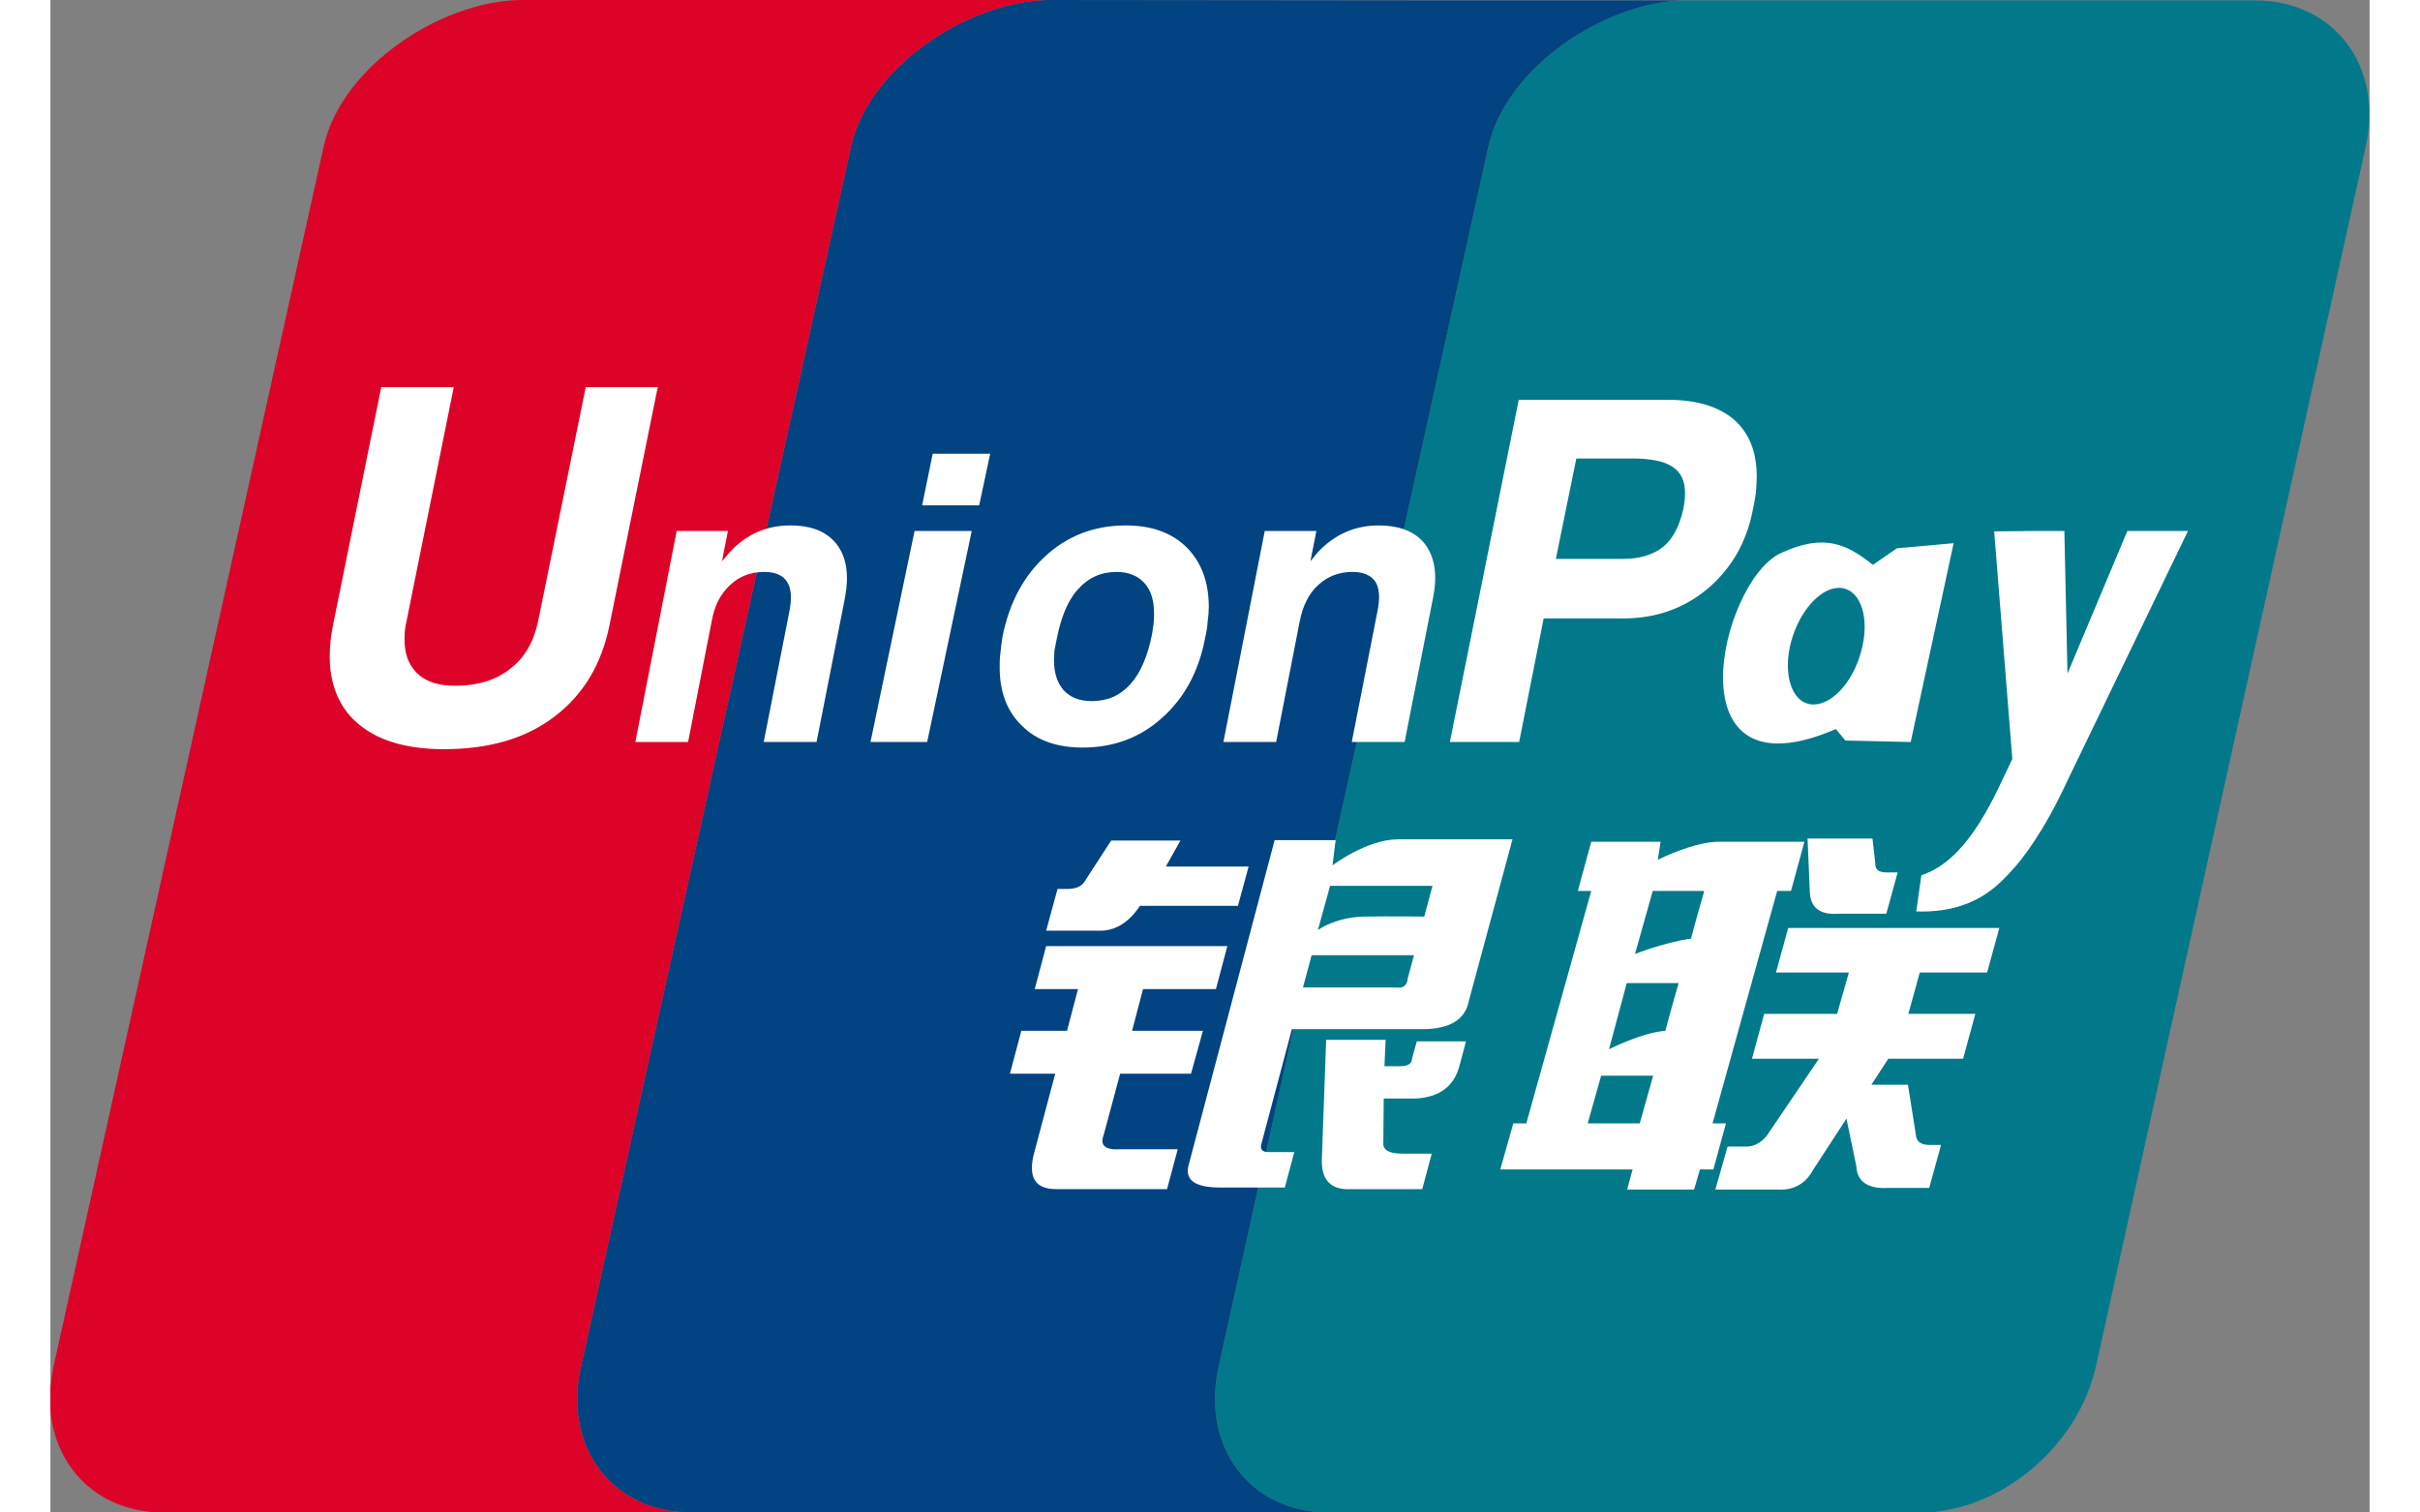 <?xml version="1.0" encoding="UTF-8"?>
<svg xmlns="http://www.w3.org/2000/svg" xmlns:xlink="http://www.w3.org/1999/xlink" width="24px" height="15px" viewBox="0 0 23 15" version="1.1">
<rect x="0" y="0" width="23" height="15" fill="#808080" stroke="none"/>
<g id="surface1">
<path style=" stroke:none;fill-rule:nonzero;fill:rgb(0.392%,47.451%,54.118%);fill-opacity:1;" d="M 21.863 0.004 L 16.199 0.004 C 16.195 0.004 16.191 0.004 16.188 0.004 C 15.41 0.027 14.441 0.664 14.262 1.449 L 11.586 13.551 C 11.41 14.344 11.887 14.988 12.66 15 L 18.609 15 C 19.371 14.961 20.109 14.332 20.285 13.555 L 22.961 1.457 C 23.141 0.656 22.648 0.004 21.863 0.004 "/>
<path style=" stroke:none;fill-rule:nonzero;fill:rgb(0.784%,26.275%,50.588%);fill-opacity:1;" d="M 11.586 13.551 L 14.262 1.449 C 14.441 0.664 15.41 0.027 16.188 0.004 L 13.934 0.004 L 9.879 0 C 9.098 0.02 8.117 0.66 7.941 1.449 L 5.262 13.551 C 5.082 14.344 5.562 14.988 6.336 15 L 12.66 15 C 11.887 14.988 11.41 14.344 11.586 13.551 "/>
<path style=" stroke:none;fill-rule:nonzero;fill:rgb(86.667%,0.784%,15.686%);fill-opacity:1;" d="M 5.262 13.551 L 7.941 1.449 C 8.117 0.66 9.098 0.02 9.879 0 L 4.68 0 C 3.895 0 2.891 0.648 2.711 1.449 L 0.031 13.551 C 0.016 13.625 0.008 13.695 0 13.766 L 0 13.992 C 0.055 14.57 0.484 14.992 1.105 15 L 6.336 15 C 5.562 14.988 5.082 14.344 5.262 13.551 "/>
<path style=" stroke:none;fill-rule:nonzero;fill:rgb(100%,100%,100%);fill-opacity:1;" d="M 9.988 8.816 L 10.086 8.816 C 10.176 8.816 10.238 8.785 10.266 8.727 L 10.52 8.336 L 11.207 8.336 L 11.062 8.594 L 11.883 8.594 L 11.777 8.984 L 10.805 8.984 C 10.691 9.156 10.551 9.238 10.387 9.23 L 9.875 9.23 L 9.988 8.816 M 9.875 9.383 L 11.672 9.383 L 11.559 9.809 L 10.836 9.809 L 10.727 10.223 L 11.43 10.223 L 11.312 10.648 L 10.609 10.648 L 10.445 11.258 C 10.406 11.359 10.461 11.406 10.605 11.398 L 11.18 11.398 L 11.074 11.793 L 9.973 11.793 C 9.762 11.793 9.691 11.672 9.758 11.426 L 9.965 10.648 L 9.516 10.648 L 9.629 10.223 L 10.082 10.223 L 10.191 9.809 L 9.762 9.809 Z M 12.746 8.332 L 12.715 8.582 C 12.715 8.582 13.055 8.324 13.363 8.324 L 14.5 8.324 L 14.066 9.93 C 14.031 10.113 13.875 10.207 13.602 10.207 L 12.312 10.207 L 12.012 11.336 C 11.992 11.398 12.016 11.426 12.082 11.426 L 12.336 11.426 L 12.242 11.777 L 11.598 11.777 C 11.352 11.777 11.246 11.703 11.289 11.551 L 12.141 8.332 Z M 13.707 8.785 L 12.691 8.785 L 12.57 9.223 C 12.57 9.223 12.742 9.098 13.023 9.09 C 13.305 9.086 13.625 9.09 13.625 9.09 Z M 13.34 9.793 C 13.414 9.805 13.457 9.773 13.461 9.703 L 13.523 9.473 L 12.508 9.473 L 12.422 9.793 Z M 12.652 10.312 L 13.242 10.312 L 13.23 10.574 L 13.387 10.574 C 13.465 10.574 13.504 10.547 13.504 10.496 L 13.551 10.328 L 14.039 10.328 L 13.973 10.574 C 13.918 10.777 13.773 10.883 13.535 10.895 L 13.223 10.895 L 13.219 11.336 C 13.215 11.406 13.277 11.441 13.406 11.441 L 13.699 11.441 L 13.605 11.793 L 12.902 11.793 C 12.703 11.805 12.605 11.707 12.609 11.504 L 12.652 10.312 M 5.547 6.188 C 5.469 6.586 5.285 6.891 4.996 7.109 C 4.715 7.324 4.348 7.43 3.902 7.43 C 3.48 7.43 3.172 7.32 2.973 7.102 C 2.836 6.945 2.77 6.746 2.77 6.508 C 2.77 6.41 2.781 6.305 2.805 6.188 L 3.281 3.84 L 4 3.84 L 3.531 6.164 C 3.516 6.219 3.512 6.281 3.512 6.34 C 3.512 6.461 3.539 6.555 3.598 6.633 C 3.684 6.746 3.82 6.801 4.016 6.801 C 4.234 6.801 4.418 6.746 4.559 6.633 C 4.703 6.523 4.793 6.367 4.836 6.164 L 5.309 3.84 L 6.023 3.84 L 5.547 6.188 M 8.57 5.266 L 9.137 5.266 L 8.695 7.359 L 8.133 7.359 L 8.57 5.266 M 8.75 4.5 L 9.32 4.5 L 9.211 5.012 L 8.645 5.012 L 8.75 4.5 M 9.637 7.199 C 9.488 7.059 9.414 6.863 9.414 6.617 C 9.414 6.574 9.414 6.527 9.422 6.473 C 9.426 6.422 9.434 6.367 9.441 6.32 C 9.508 5.98 9.652 5.711 9.871 5.512 C 10.09 5.312 10.355 5.211 10.664 5.211 C 10.918 5.211 11.117 5.281 11.266 5.426 C 11.414 5.574 11.488 5.77 11.488 6.02 C 11.488 6.062 11.484 6.109 11.477 6.164 C 11.473 6.219 11.465 6.27 11.453 6.32 C 11.391 6.656 11.246 6.922 11.027 7.117 C 10.809 7.316 10.543 7.414 10.238 7.414 C 9.984 7.414 9.781 7.344 9.637 7.199 M 10.711 6.785 C 10.809 6.676 10.883 6.508 10.926 6.285 C 10.93 6.254 10.938 6.215 10.941 6.18 C 10.945 6.145 10.945 6.113 10.945 6.082 C 10.945 5.953 10.914 5.852 10.848 5.781 C 10.785 5.711 10.691 5.672 10.574 5.672 C 10.418 5.672 10.293 5.73 10.191 5.844 C 10.09 5.953 10.02 6.125 9.977 6.352 C 9.969 6.383 9.965 6.418 9.957 6.453 C 9.957 6.488 9.953 6.52 9.953 6.551 C 9.953 6.68 9.988 6.777 10.051 6.848 C 10.117 6.918 10.207 6.953 10.328 6.953 C 10.484 6.953 10.609 6.898 10.711 6.785 "/>
<path style=" stroke:none;fill-rule:nonzero;fill:rgb(18.039%,30.98%,49.02%);fill-opacity:1;" d="M 13.934 0.004 L 9.91 0 C 9.898 0 9.887 0 9.879 0 L 13.934 0.004 "/>
<path style=" stroke:none;fill-rule:nonzero;fill:rgb(100%,100%,100%);fill-opacity:1;" d="M 15.148 8.836 L 15.281 8.348 L 15.969 8.348 L 15.941 8.527 C 15.941 8.527 16.293 8.348 16.547 8.348 L 17.395 8.348 L 17.262 8.836 L 17.125 8.836 L 16.484 11.141 L 16.617 11.141 L 16.492 11.598 L 16.359 11.598 L 16.301 11.797 L 15.637 11.797 L 15.691 11.598 L 14.379 11.598 L 14.508 11.141 L 14.637 11.141 L 15.281 8.836 L 15.148 8.836 M 15.891 8.836 L 15.715 9.461 C 15.715 9.461 16.012 9.344 16.27 9.309 C 16.328 9.09 16.402 8.836 16.402 8.836 Z M 15.633 9.75 L 15.457 10.406 C 15.457 10.406 15.789 10.238 16.016 10.223 C 16.082 9.973 16.148 9.75 16.148 9.75 Z M 15.762 11.141 L 15.895 10.668 L 15.379 10.668 L 15.246 11.141 Z M 17.426 8.316 L 18.07 8.316 L 18.098 8.559 C 18.094 8.621 18.129 8.652 18.207 8.652 L 18.32 8.652 L 18.207 9.062 L 17.73 9.062 C 17.551 9.074 17.457 9.004 17.449 8.852 Z M 17.234 9.203 L 19.328 9.203 L 19.207 9.645 L 18.539 9.645 L 18.426 10.055 L 19.09 10.055 L 18.969 10.5 L 18.227 10.5 L 18.059 10.758 L 18.422 10.758 L 18.504 11.277 C 18.516 11.328 18.559 11.355 18.637 11.355 L 18.75 11.355 L 18.633 11.781 L 18.23 11.781 C 18.023 11.793 17.918 11.719 17.91 11.566 L 17.812 11.094 L 17.484 11.598 C 17.406 11.742 17.285 11.809 17.121 11.797 L 16.512 11.797 L 16.633 11.371 L 16.82 11.371 C 16.898 11.371 16.965 11.332 17.023 11.262 L 17.539 10.5 L 16.875 10.5 L 16.996 10.055 L 17.719 10.055 L 17.836 9.645 L 17.113 9.645 L 17.234 9.203 M 6.211 5.266 L 6.719 5.266 L 6.66 5.566 L 6.734 5.48 C 6.898 5.301 7.098 5.211 7.336 5.211 C 7.551 5.211 7.703 5.273 7.801 5.402 C 7.898 5.531 7.922 5.707 7.879 5.934 L 7.598 7.359 L 7.074 7.359 L 7.328 6.066 C 7.355 5.934 7.348 5.832 7.305 5.77 C 7.266 5.707 7.191 5.672 7.082 5.672 C 6.945 5.672 6.832 5.715 6.742 5.801 C 6.648 5.887 6.586 6.004 6.559 6.156 L 6.324 7.359 L 5.801 7.359 L 6.211 5.266 M 12.043 5.266 L 12.555 5.266 L 12.496 5.566 L 12.566 5.48 C 12.734 5.301 12.934 5.211 13.172 5.211 C 13.383 5.211 13.539 5.273 13.637 5.402 C 13.73 5.531 13.758 5.707 13.711 5.934 L 13.43 7.359 L 12.906 7.359 L 13.16 6.066 C 13.188 5.934 13.18 5.832 13.141 5.77 C 13.098 5.707 13.023 5.672 12.914 5.672 C 12.781 5.672 12.668 5.715 12.574 5.801 C 12.48 5.887 12.422 6.004 12.391 6.156 L 12.156 7.359 L 11.633 7.359 L 12.043 5.266 M 14.562 3.965 L 16.039 3.965 C 16.324 3.965 16.543 4.031 16.695 4.16 C 16.844 4.289 16.922 4.477 16.922 4.723 L 16.922 4.73 C 16.922 4.777 16.918 4.828 16.914 4.887 C 16.906 4.945 16.895 5 16.883 5.059 C 16.82 5.383 16.668 5.641 16.434 5.84 C 16.199 6.035 15.922 6.133 15.602 6.133 L 14.809 6.133 L 14.566 7.359 L 13.879 7.359 L 14.562 3.965 M 14.93 5.543 L 15.59 5.543 C 15.758 5.543 15.895 5.504 15.996 5.422 C 16.094 5.34 16.156 5.215 16.195 5.047 C 16.199 5.016 16.203 4.988 16.207 4.965 C 16.211 4.938 16.211 4.914 16.211 4.891 C 16.211 4.77 16.172 4.684 16.086 4.629 C 16.004 4.574 15.871 4.547 15.688 4.547 L 15.133 4.547 L 14.93 5.543 M 19.992 7.766 C 19.773 8.238 19.566 8.512 19.445 8.641 C 19.324 8.766 19.086 9.059 18.504 9.039 L 18.555 8.68 C 19.043 8.523 19.305 7.832 19.457 7.527 L 19.277 5.27 L 19.656 5.266 L 19.973 5.266 L 20.004 6.68 L 20.598 5.266 L 21.199 5.266 L 19.992 7.766 M 18.312 5.438 L 18.074 5.602 C 17.824 5.402 17.594 5.281 17.156 5.488 C 16.559 5.773 16.055 7.945 17.707 7.23 L 17.801 7.344 L 18.449 7.359 L 18.875 5.387 L 18.312 5.438 M 17.941 6.516 C 17.84 6.828 17.605 7.035 17.422 6.977 C 17.242 6.922 17.176 6.617 17.281 6.305 C 17.387 5.988 17.621 5.781 17.801 5.84 C 17.984 5.898 18.047 6.203 17.941 6.516 "/>
</g>
</svg>
